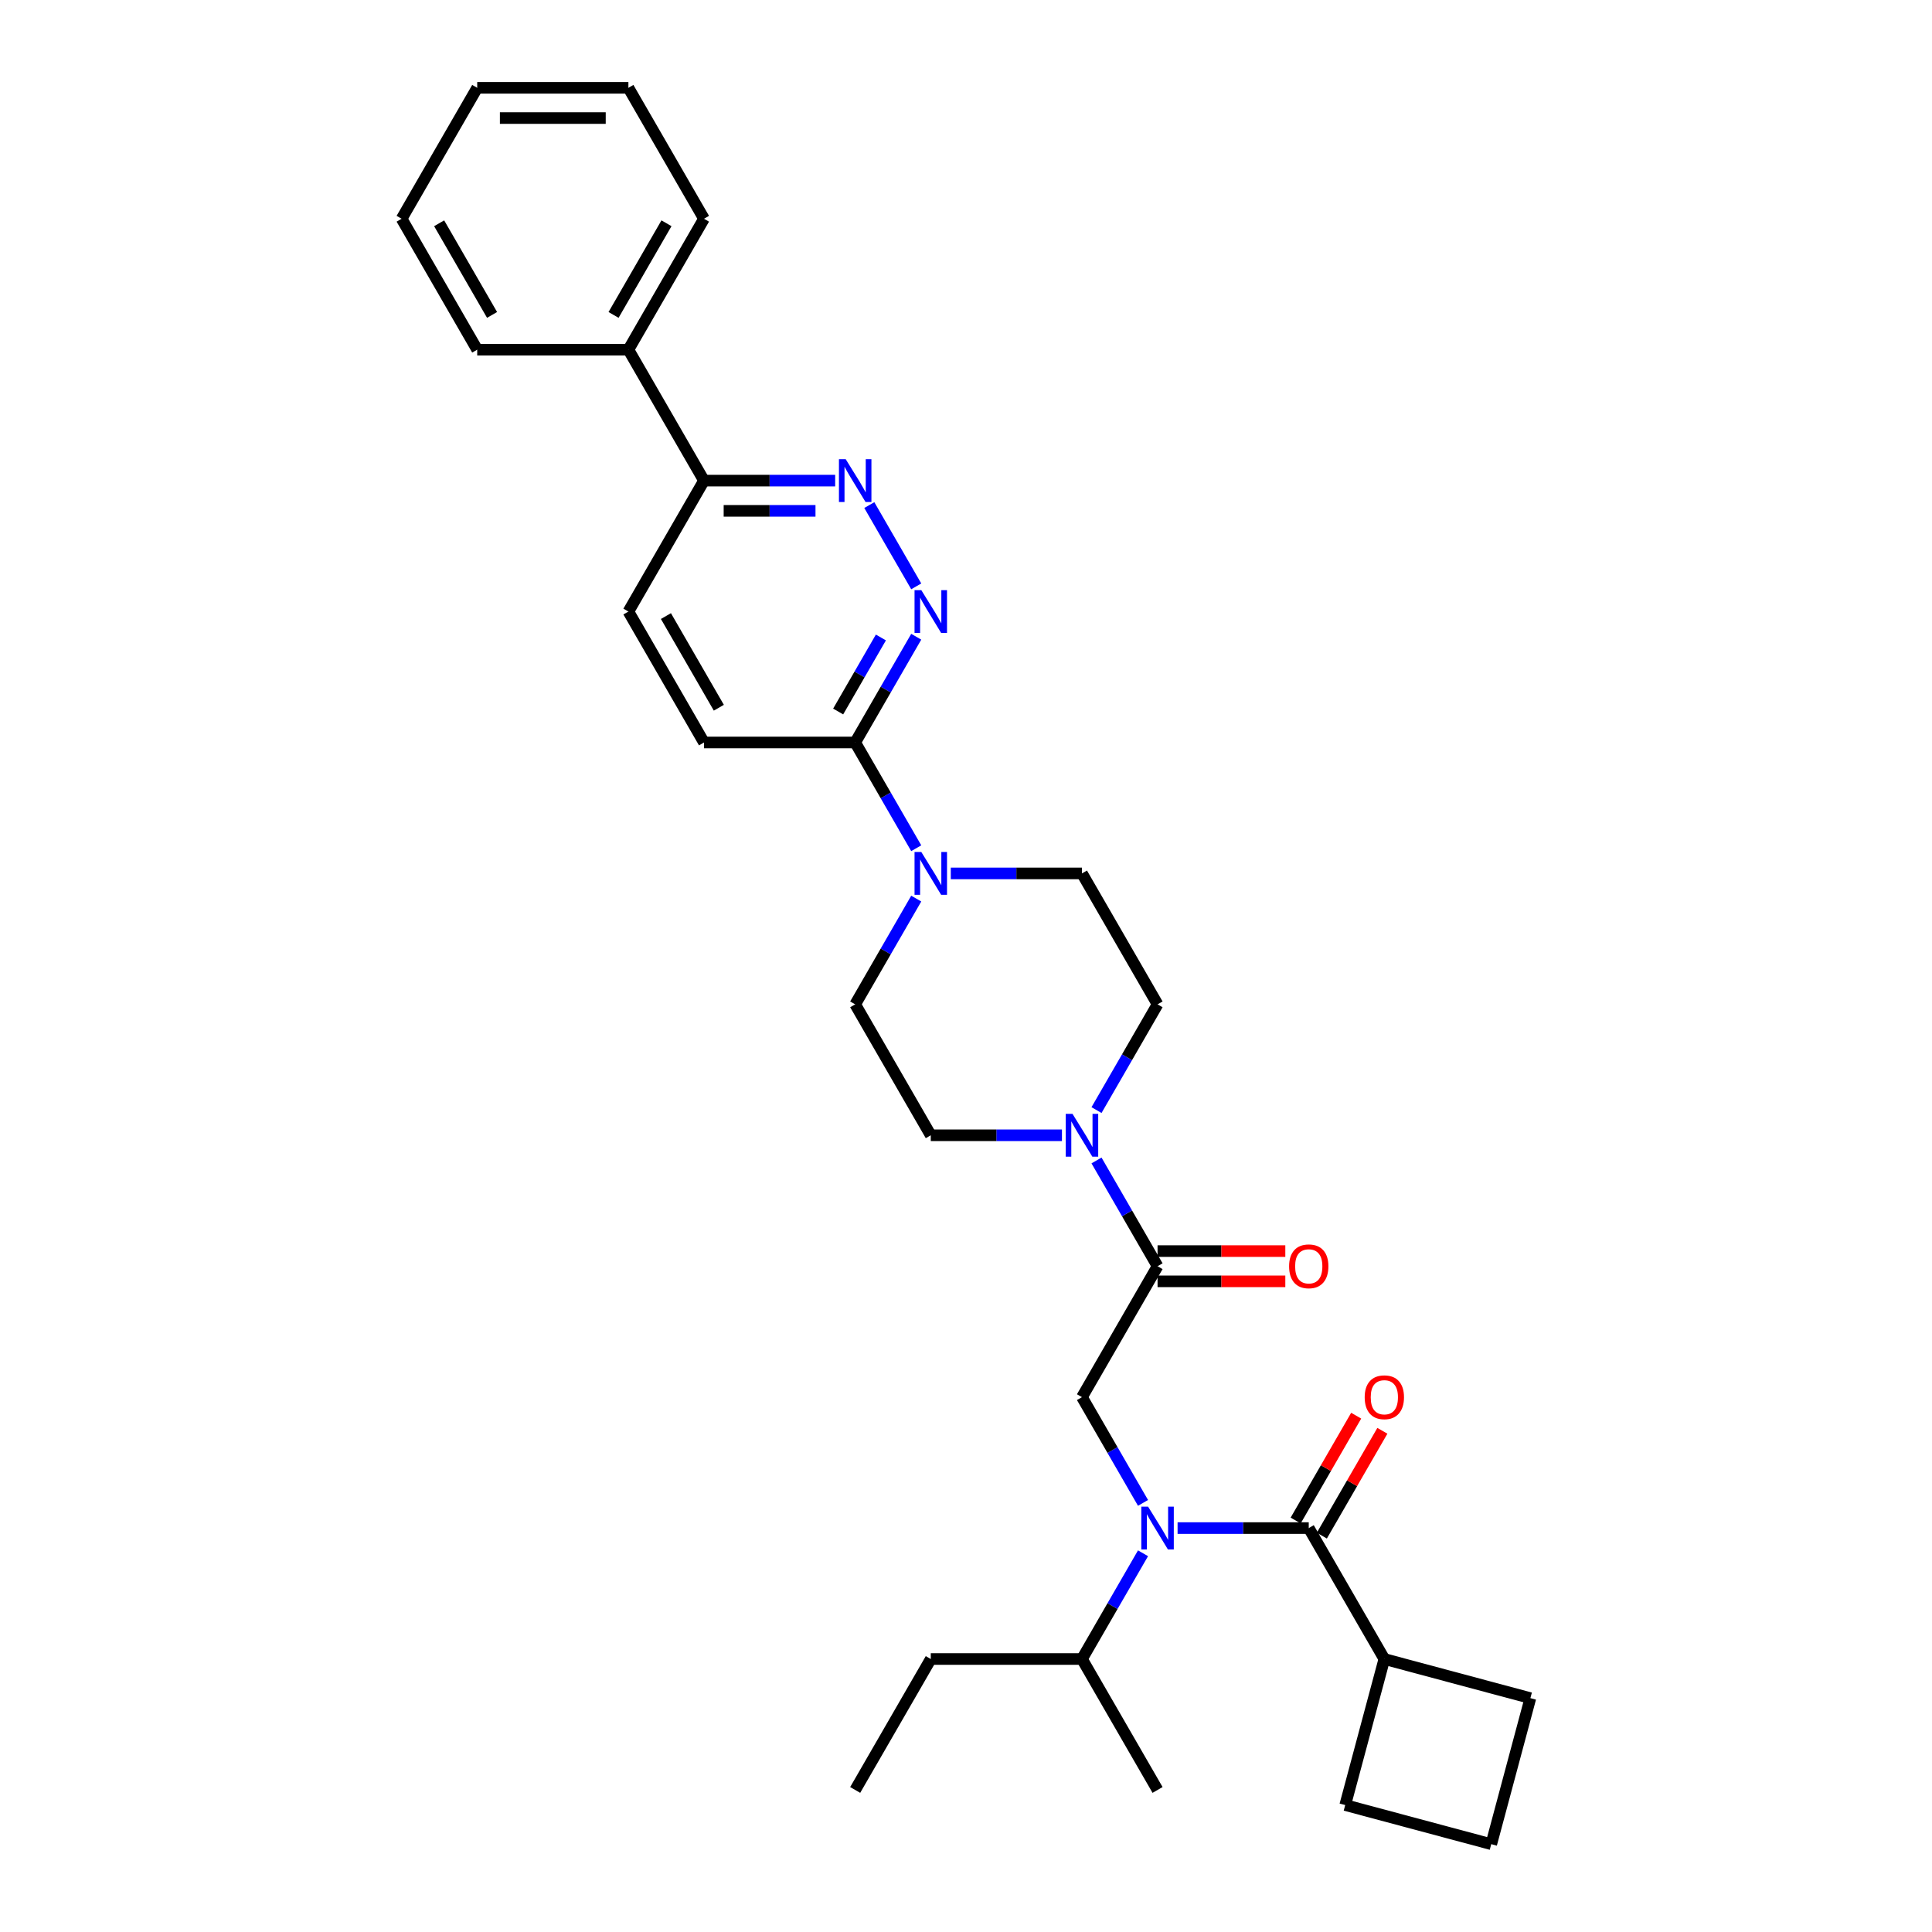 <?xml version='1.0' encoding='iso-8859-1'?>
<svg version='1.1' baseProfile='full'
              xmlns='http://www.w3.org/2000/svg'
                      xmlns:rdkit='http://www.rdkit.org/xml'
                      xmlns:xlink='http://www.w3.org/1999/xlink'
                  xml:space='preserve'
width='1000px' height='1000px' viewBox='0 0 1000 1000'>
<!-- END OF HEADER -->
<rect style='opacity:1.0;fill:#FFFFFF;stroke:none' width='1000' height='1000' x='0' y='0'> </rect>
<path class='bond-0' d='M 609.513,790.932 L 643.46,790.932' style='fill:none;fill-rule:evenodd;stroke:#0000FF;stroke-width:6px;stroke-linecap:butt;stroke-linejoin:miter;stroke-opacity:1' />
<path class='bond-0' d='M 643.46,790.932 L 677.407,790.932' style='fill:none;fill-rule:evenodd;stroke:#000000;stroke-width:6px;stroke-linecap:butt;stroke-linejoin:miter;stroke-opacity:1' />
<path class='bond-3' d='M 591.625,777.895 L 575.825,750.528' style='fill:none;fill-rule:evenodd;stroke:#0000FF;stroke-width:6px;stroke-linecap:butt;stroke-linejoin:miter;stroke-opacity:1' />
<path class='bond-3' d='M 575.825,750.528 L 560.024,723.162' style='fill:none;fill-rule:evenodd;stroke:#000000;stroke-width:6px;stroke-linecap:butt;stroke-linejoin:miter;stroke-opacity:1' />
<path class='bond-18' d='M 591.625,803.97 L 575.825,831.336' style='fill:none;fill-rule:evenodd;stroke:#0000FF;stroke-width:6px;stroke-linecap:butt;stroke-linejoin:miter;stroke-opacity:1' />
<path class='bond-18' d='M 575.825,831.336 L 560.024,858.703' style='fill:none;fill-rule:evenodd;stroke:#000000;stroke-width:6px;stroke-linecap:butt;stroke-linejoin:miter;stroke-opacity:1' />
<path class='bond-9' d='M 684.184,794.845 L 699.848,767.713' style='fill:none;fill-rule:evenodd;stroke:#000000;stroke-width:6px;stroke-linecap:butt;stroke-linejoin:miter;stroke-opacity:1' />
<path class='bond-9' d='M 699.848,767.713 L 715.513,740.581' style='fill:none;fill-rule:evenodd;stroke:#FF0000;stroke-width:6px;stroke-linecap:butt;stroke-linejoin:miter;stroke-opacity:1' />
<path class='bond-9' d='M 670.63,787.02 L 686.294,759.888' style='fill:none;fill-rule:evenodd;stroke:#000000;stroke-width:6px;stroke-linecap:butt;stroke-linejoin:miter;stroke-opacity:1' />
<path class='bond-9' d='M 686.294,759.888 L 701.959,732.756' style='fill:none;fill-rule:evenodd;stroke:#FF0000;stroke-width:6px;stroke-linecap:butt;stroke-linejoin:miter;stroke-opacity:1' />
<path class='bond-15' d='M 677.407,790.932 L 716.534,858.703' style='fill:none;fill-rule:evenodd;stroke:#000000;stroke-width:6px;stroke-linecap:butt;stroke-linejoin:miter;stroke-opacity:1' />
<path class='bond-1' d='M 599.152,655.391 L 560.024,723.162' style='fill:none;fill-rule:evenodd;stroke:#000000;stroke-width:6px;stroke-linecap:butt;stroke-linejoin:miter;stroke-opacity:1' />
<path class='bond-2' d='M 599.152,655.391 L 583.352,628.024' style='fill:none;fill-rule:evenodd;stroke:#000000;stroke-width:6px;stroke-linecap:butt;stroke-linejoin:miter;stroke-opacity:1' />
<path class='bond-2' d='M 583.352,628.024 L 567.551,600.658' style='fill:none;fill-rule:evenodd;stroke:#0000FF;stroke-width:6px;stroke-linecap:butt;stroke-linejoin:miter;stroke-opacity:1' />
<path class='bond-14' d='M 599.152,663.217 L 632.215,663.217' style='fill:none;fill-rule:evenodd;stroke:#000000;stroke-width:6px;stroke-linecap:butt;stroke-linejoin:miter;stroke-opacity:1' />
<path class='bond-14' d='M 632.215,663.217 L 665.277,663.217' style='fill:none;fill-rule:evenodd;stroke:#FF0000;stroke-width:6px;stroke-linecap:butt;stroke-linejoin:miter;stroke-opacity:1' />
<path class='bond-14' d='M 599.152,647.566 L 632.215,647.566' style='fill:none;fill-rule:evenodd;stroke:#000000;stroke-width:6px;stroke-linecap:butt;stroke-linejoin:miter;stroke-opacity:1' />
<path class='bond-14' d='M 632.215,647.566 L 665.277,647.566' style='fill:none;fill-rule:evenodd;stroke:#FF0000;stroke-width:6px;stroke-linecap:butt;stroke-linejoin:miter;stroke-opacity:1' />
<path class='bond-10' d='M 567.551,574.583 L 583.352,547.216' style='fill:none;fill-rule:evenodd;stroke:#0000FF;stroke-width:6px;stroke-linecap:butt;stroke-linejoin:miter;stroke-opacity:1' />
<path class='bond-10' d='M 583.352,547.216 L 599.152,519.85' style='fill:none;fill-rule:evenodd;stroke:#000000;stroke-width:6px;stroke-linecap:butt;stroke-linejoin:miter;stroke-opacity:1' />
<path class='bond-11' d='M 549.663,587.62 L 515.716,587.62' style='fill:none;fill-rule:evenodd;stroke:#0000FF;stroke-width:6px;stroke-linecap:butt;stroke-linejoin:miter;stroke-opacity:1' />
<path class='bond-11' d='M 515.716,587.62 L 481.77,587.62' style='fill:none;fill-rule:evenodd;stroke:#000000;stroke-width:6px;stroke-linecap:butt;stroke-linejoin:miter;stroke-opacity:1' />
<path class='bond-4' d='M 474.242,329.575 L 458.442,356.941' style='fill:none;fill-rule:evenodd;stroke:#0000FF;stroke-width:6px;stroke-linecap:butt;stroke-linejoin:miter;stroke-opacity:1' />
<path class='bond-4' d='M 458.442,356.941 L 442.642,384.308' style='fill:none;fill-rule:evenodd;stroke:#000000;stroke-width:6px;stroke-linecap:butt;stroke-linejoin:miter;stroke-opacity:1' />
<path class='bond-4' d='M 455.948,329.959 L 444.888,349.116' style='fill:none;fill-rule:evenodd;stroke:#0000FF;stroke-width:6px;stroke-linecap:butt;stroke-linejoin:miter;stroke-opacity:1' />
<path class='bond-4' d='M 444.888,349.116 L 433.828,368.273' style='fill:none;fill-rule:evenodd;stroke:#000000;stroke-width:6px;stroke-linecap:butt;stroke-linejoin:miter;stroke-opacity:1' />
<path class='bond-6' d='M 474.242,303.5 L 449.952,261.428' style='fill:none;fill-rule:evenodd;stroke:#0000FF;stroke-width:6px;stroke-linecap:butt;stroke-linejoin:miter;stroke-opacity:1' />
<path class='bond-5' d='M 474.242,465.116 L 458.442,492.483' style='fill:none;fill-rule:evenodd;stroke:#0000FF;stroke-width:6px;stroke-linecap:butt;stroke-linejoin:miter;stroke-opacity:1' />
<path class='bond-5' d='M 458.442,492.483 L 442.642,519.85' style='fill:none;fill-rule:evenodd;stroke:#000000;stroke-width:6px;stroke-linecap:butt;stroke-linejoin:miter;stroke-opacity:1' />
<path class='bond-7' d='M 474.242,439.042 L 458.442,411.675' style='fill:none;fill-rule:evenodd;stroke:#0000FF;stroke-width:6px;stroke-linecap:butt;stroke-linejoin:miter;stroke-opacity:1' />
<path class='bond-7' d='M 458.442,411.675 L 442.642,384.308' style='fill:none;fill-rule:evenodd;stroke:#000000;stroke-width:6px;stroke-linecap:butt;stroke-linejoin:miter;stroke-opacity:1' />
<path class='bond-32' d='M 492.13,452.079 L 526.077,452.079' style='fill:none;fill-rule:evenodd;stroke:#0000FF;stroke-width:6px;stroke-linecap:butt;stroke-linejoin:miter;stroke-opacity:1' />
<path class='bond-32' d='M 526.077,452.079 L 560.024,452.079' style='fill:none;fill-rule:evenodd;stroke:#000000;stroke-width:6px;stroke-linecap:butt;stroke-linejoin:miter;stroke-opacity:1' />
<path class='bond-33' d='M 432.281,248.767 L 398.334,248.767' style='fill:none;fill-rule:evenodd;stroke:#0000FF;stroke-width:6px;stroke-linecap:butt;stroke-linejoin:miter;stroke-opacity:1' />
<path class='bond-33' d='M 398.334,248.767 L 364.387,248.767' style='fill:none;fill-rule:evenodd;stroke:#000000;stroke-width:6px;stroke-linecap:butt;stroke-linejoin:miter;stroke-opacity:1' />
<path class='bond-33' d='M 422.097,264.418 L 398.334,264.418' style='fill:none;fill-rule:evenodd;stroke:#0000FF;stroke-width:6px;stroke-linecap:butt;stroke-linejoin:miter;stroke-opacity:1' />
<path class='bond-33' d='M 398.334,264.418 L 374.571,264.418' style='fill:none;fill-rule:evenodd;stroke:#000000;stroke-width:6px;stroke-linecap:butt;stroke-linejoin:miter;stroke-opacity:1' />
<path class='bond-16' d='M 442.642,384.308 L 364.387,384.308' style='fill:none;fill-rule:evenodd;stroke:#000000;stroke-width:6px;stroke-linecap:butt;stroke-linejoin:miter;stroke-opacity:1' />
<path class='bond-8' d='M 364.387,248.767 L 325.26,316.537' style='fill:none;fill-rule:evenodd;stroke:#000000;stroke-width:6px;stroke-linecap:butt;stroke-linejoin:miter;stroke-opacity:1' />
<path class='bond-19' d='M 364.387,248.767 L 325.26,180.996' style='fill:none;fill-rule:evenodd;stroke:#000000;stroke-width:6px;stroke-linecap:butt;stroke-linejoin:miter;stroke-opacity:1' />
<path class='bond-13' d='M 599.152,519.85 L 560.024,452.079' style='fill:none;fill-rule:evenodd;stroke:#000000;stroke-width:6px;stroke-linecap:butt;stroke-linejoin:miter;stroke-opacity:1' />
<path class='bond-12' d='M 481.77,587.62 L 442.642,519.85' style='fill:none;fill-rule:evenodd;stroke:#000000;stroke-width:6px;stroke-linecap:butt;stroke-linejoin:miter;stroke-opacity:1' />
<path class='bond-21' d='M 716.534,858.703 L 792.123,878.957' style='fill:none;fill-rule:evenodd;stroke:#000000;stroke-width:6px;stroke-linecap:butt;stroke-linejoin:miter;stroke-opacity:1' />
<path class='bond-22' d='M 716.534,858.703 L 696.28,934.292' style='fill:none;fill-rule:evenodd;stroke:#000000;stroke-width:6px;stroke-linecap:butt;stroke-linejoin:miter;stroke-opacity:1' />
<path class='bond-17' d='M 364.387,384.308 L 325.26,316.537' style='fill:none;fill-rule:evenodd;stroke:#000000;stroke-width:6px;stroke-linecap:butt;stroke-linejoin:miter;stroke-opacity:1' />
<path class='bond-17' d='M 372.072,366.317 L 344.683,318.878' style='fill:none;fill-rule:evenodd;stroke:#000000;stroke-width:6px;stroke-linecap:butt;stroke-linejoin:miter;stroke-opacity:1' />
<path class='bond-25' d='M 560.024,858.703 L 481.77,858.703' style='fill:none;fill-rule:evenodd;stroke:#000000;stroke-width:6px;stroke-linecap:butt;stroke-linejoin:miter;stroke-opacity:1' />
<path class='bond-26' d='M 560.024,858.703 L 599.152,926.474' style='fill:none;fill-rule:evenodd;stroke:#000000;stroke-width:6px;stroke-linecap:butt;stroke-linejoin:miter;stroke-opacity:1' />
<path class='bond-23' d='M 325.26,180.996 L 364.387,113.225' style='fill:none;fill-rule:evenodd;stroke:#000000;stroke-width:6px;stroke-linecap:butt;stroke-linejoin:miter;stroke-opacity:1' />
<path class='bond-23' d='M 317.575,163.005 L 344.964,115.565' style='fill:none;fill-rule:evenodd;stroke:#000000;stroke-width:6px;stroke-linecap:butt;stroke-linejoin:miter;stroke-opacity:1' />
<path class='bond-24' d='M 325.26,180.996 L 247.005,180.996' style='fill:none;fill-rule:evenodd;stroke:#000000;stroke-width:6px;stroke-linecap:butt;stroke-linejoin:miter;stroke-opacity:1' />
<path class='bond-20' d='M 771.869,954.545 L 696.28,934.292' style='fill:none;fill-rule:evenodd;stroke:#000000;stroke-width:6px;stroke-linecap:butt;stroke-linejoin:miter;stroke-opacity:1' />
<path class='bond-31' d='M 771.869,954.545 L 792.123,878.957' style='fill:none;fill-rule:evenodd;stroke:#000000;stroke-width:6px;stroke-linecap:butt;stroke-linejoin:miter;stroke-opacity:1' />
<path class='bond-28' d='M 364.387,113.225 L 325.26,45.455' style='fill:none;fill-rule:evenodd;stroke:#000000;stroke-width:6px;stroke-linecap:butt;stroke-linejoin:miter;stroke-opacity:1' />
<path class='bond-29' d='M 247.005,180.996 L 207.877,113.225' style='fill:none;fill-rule:evenodd;stroke:#000000;stroke-width:6px;stroke-linecap:butt;stroke-linejoin:miter;stroke-opacity:1' />
<path class='bond-29' d='M 254.69,163.005 L 227.301,115.565' style='fill:none;fill-rule:evenodd;stroke:#000000;stroke-width:6px;stroke-linecap:butt;stroke-linejoin:miter;stroke-opacity:1' />
<path class='bond-27' d='M 481.77,858.703 L 442.642,926.474' style='fill:none;fill-rule:evenodd;stroke:#000000;stroke-width:6px;stroke-linecap:butt;stroke-linejoin:miter;stroke-opacity:1' />
<path class='bond-30' d='M 325.26,45.455 L 247.005,45.455' style='fill:none;fill-rule:evenodd;stroke:#000000;stroke-width:6px;stroke-linecap:butt;stroke-linejoin:miter;stroke-opacity:1' />
<path class='bond-30' d='M 313.522,61.105 L 258.743,61.105' style='fill:none;fill-rule:evenodd;stroke:#000000;stroke-width:6px;stroke-linecap:butt;stroke-linejoin:miter;stroke-opacity:1' />
<path class='bond-34' d='M 207.877,113.225 L 247.005,45.455' style='fill:none;fill-rule:evenodd;stroke:#000000;stroke-width:6px;stroke-linecap:butt;stroke-linejoin:miter;stroke-opacity:1' />
<path  class='atom-0' d='M 594.253 779.852
L 601.515 791.59
Q 602.235 792.748, 603.393 794.845
Q 604.551 796.942, 604.614 797.068
L 604.614 779.852
L 607.556 779.852
L 607.556 802.013
L 604.52 802.013
L 596.726 789.18
Q 595.818 787.677, 594.848 785.955
Q 593.909 784.234, 593.627 783.702
L 593.627 802.013
L 590.747 802.013
L 590.747 779.852
L 594.253 779.852
' fill='#0000FF'/>
<path  class='atom-3' d='M 555.126 576.539
L 562.388 588.278
Q 563.108 589.436, 564.266 591.533
Q 565.424 593.63, 565.487 593.755
L 565.487 576.539
L 568.429 576.539
L 568.429 598.701
L 565.393 598.701
L 557.598 585.867
Q 556.691 584.365, 555.72 582.643
Q 554.781 580.922, 554.5 580.39
L 554.5 598.701
L 551.62 598.701
L 551.62 576.539
L 555.126 576.539
' fill='#0000FF'/>
<path  class='atom-5' d='M 476.871 305.457
L 484.133 317.195
Q 484.853 318.353, 486.011 320.45
Q 487.169 322.547, 487.232 322.673
L 487.232 305.457
L 490.174 305.457
L 490.174 327.618
L 487.138 327.618
L 479.344 314.785
Q 478.436 313.282, 477.465 311.56
Q 476.526 309.839, 476.245 309.307
L 476.245 327.618
L 473.365 327.618
L 473.365 305.457
L 476.871 305.457
' fill='#0000FF'/>
<path  class='atom-6' d='M 476.871 440.998
L 484.133 452.736
Q 484.853 453.894, 486.011 455.992
Q 487.169 458.089, 487.232 458.214
L 487.232 440.998
L 490.174 440.998
L 490.174 463.16
L 487.138 463.16
L 479.344 450.326
Q 478.436 448.823, 477.465 447.102
Q 476.526 445.38, 476.245 444.848
L 476.245 463.16
L 473.365 463.16
L 473.365 440.998
L 476.871 440.998
' fill='#0000FF'/>
<path  class='atom-7' d='M 437.743 237.686
L 445.005 249.424
Q 445.725 250.582, 446.883 252.679
Q 448.042 254.777, 448.104 254.902
L 448.104 237.686
L 451.047 237.686
L 451.047 259.848
L 448.01 259.848
L 440.216 247.014
Q 439.308 245.511, 438.338 243.79
Q 437.399 242.068, 437.117 241.536
L 437.117 259.848
L 434.237 259.848
L 434.237 237.686
L 437.743 237.686
' fill='#0000FF'/>
<path  class='atom-10' d='M 706.361 723.224
Q 706.361 717.903, 708.99 714.929
Q 711.62 711.956, 716.534 711.956
Q 721.449 711.956, 724.078 714.929
Q 726.707 717.903, 726.707 723.224
Q 726.707 728.608, 724.047 731.676
Q 721.386 734.712, 716.534 734.712
Q 711.651 734.712, 708.99 731.676
Q 706.361 728.64, 706.361 723.224
M 716.534 732.208
Q 719.915 732.208, 721.73 729.954
Q 723.577 727.669, 723.577 723.224
Q 723.577 718.873, 721.73 716.682
Q 719.915 714.46, 716.534 714.46
Q 713.154 714.46, 711.307 716.651
Q 709.491 718.842, 709.491 723.224
Q 709.491 727.701, 711.307 729.954
Q 713.154 732.208, 716.534 732.208
' fill='#FF0000'/>
<path  class='atom-15' d='M 667.234 655.454
Q 667.234 650.132, 669.863 647.159
Q 672.492 644.185, 677.407 644.185
Q 682.321 644.185, 684.951 647.159
Q 687.58 650.132, 687.58 655.454
Q 687.58 660.838, 684.919 663.905
Q 682.259 666.941, 677.407 666.941
Q 672.524 666.941, 669.863 663.905
Q 667.234 660.869, 667.234 655.454
M 677.407 664.437
Q 680.787 664.437, 682.603 662.184
Q 684.45 659.899, 684.45 655.454
Q 684.45 651.103, 682.603 648.912
Q 680.787 646.689, 677.407 646.689
Q 674.026 646.689, 672.179 648.88
Q 670.364 651.071, 670.364 655.454
Q 670.364 659.93, 672.179 662.184
Q 674.026 664.437, 677.407 664.437
' fill='#FF0000'/>
</svg>
